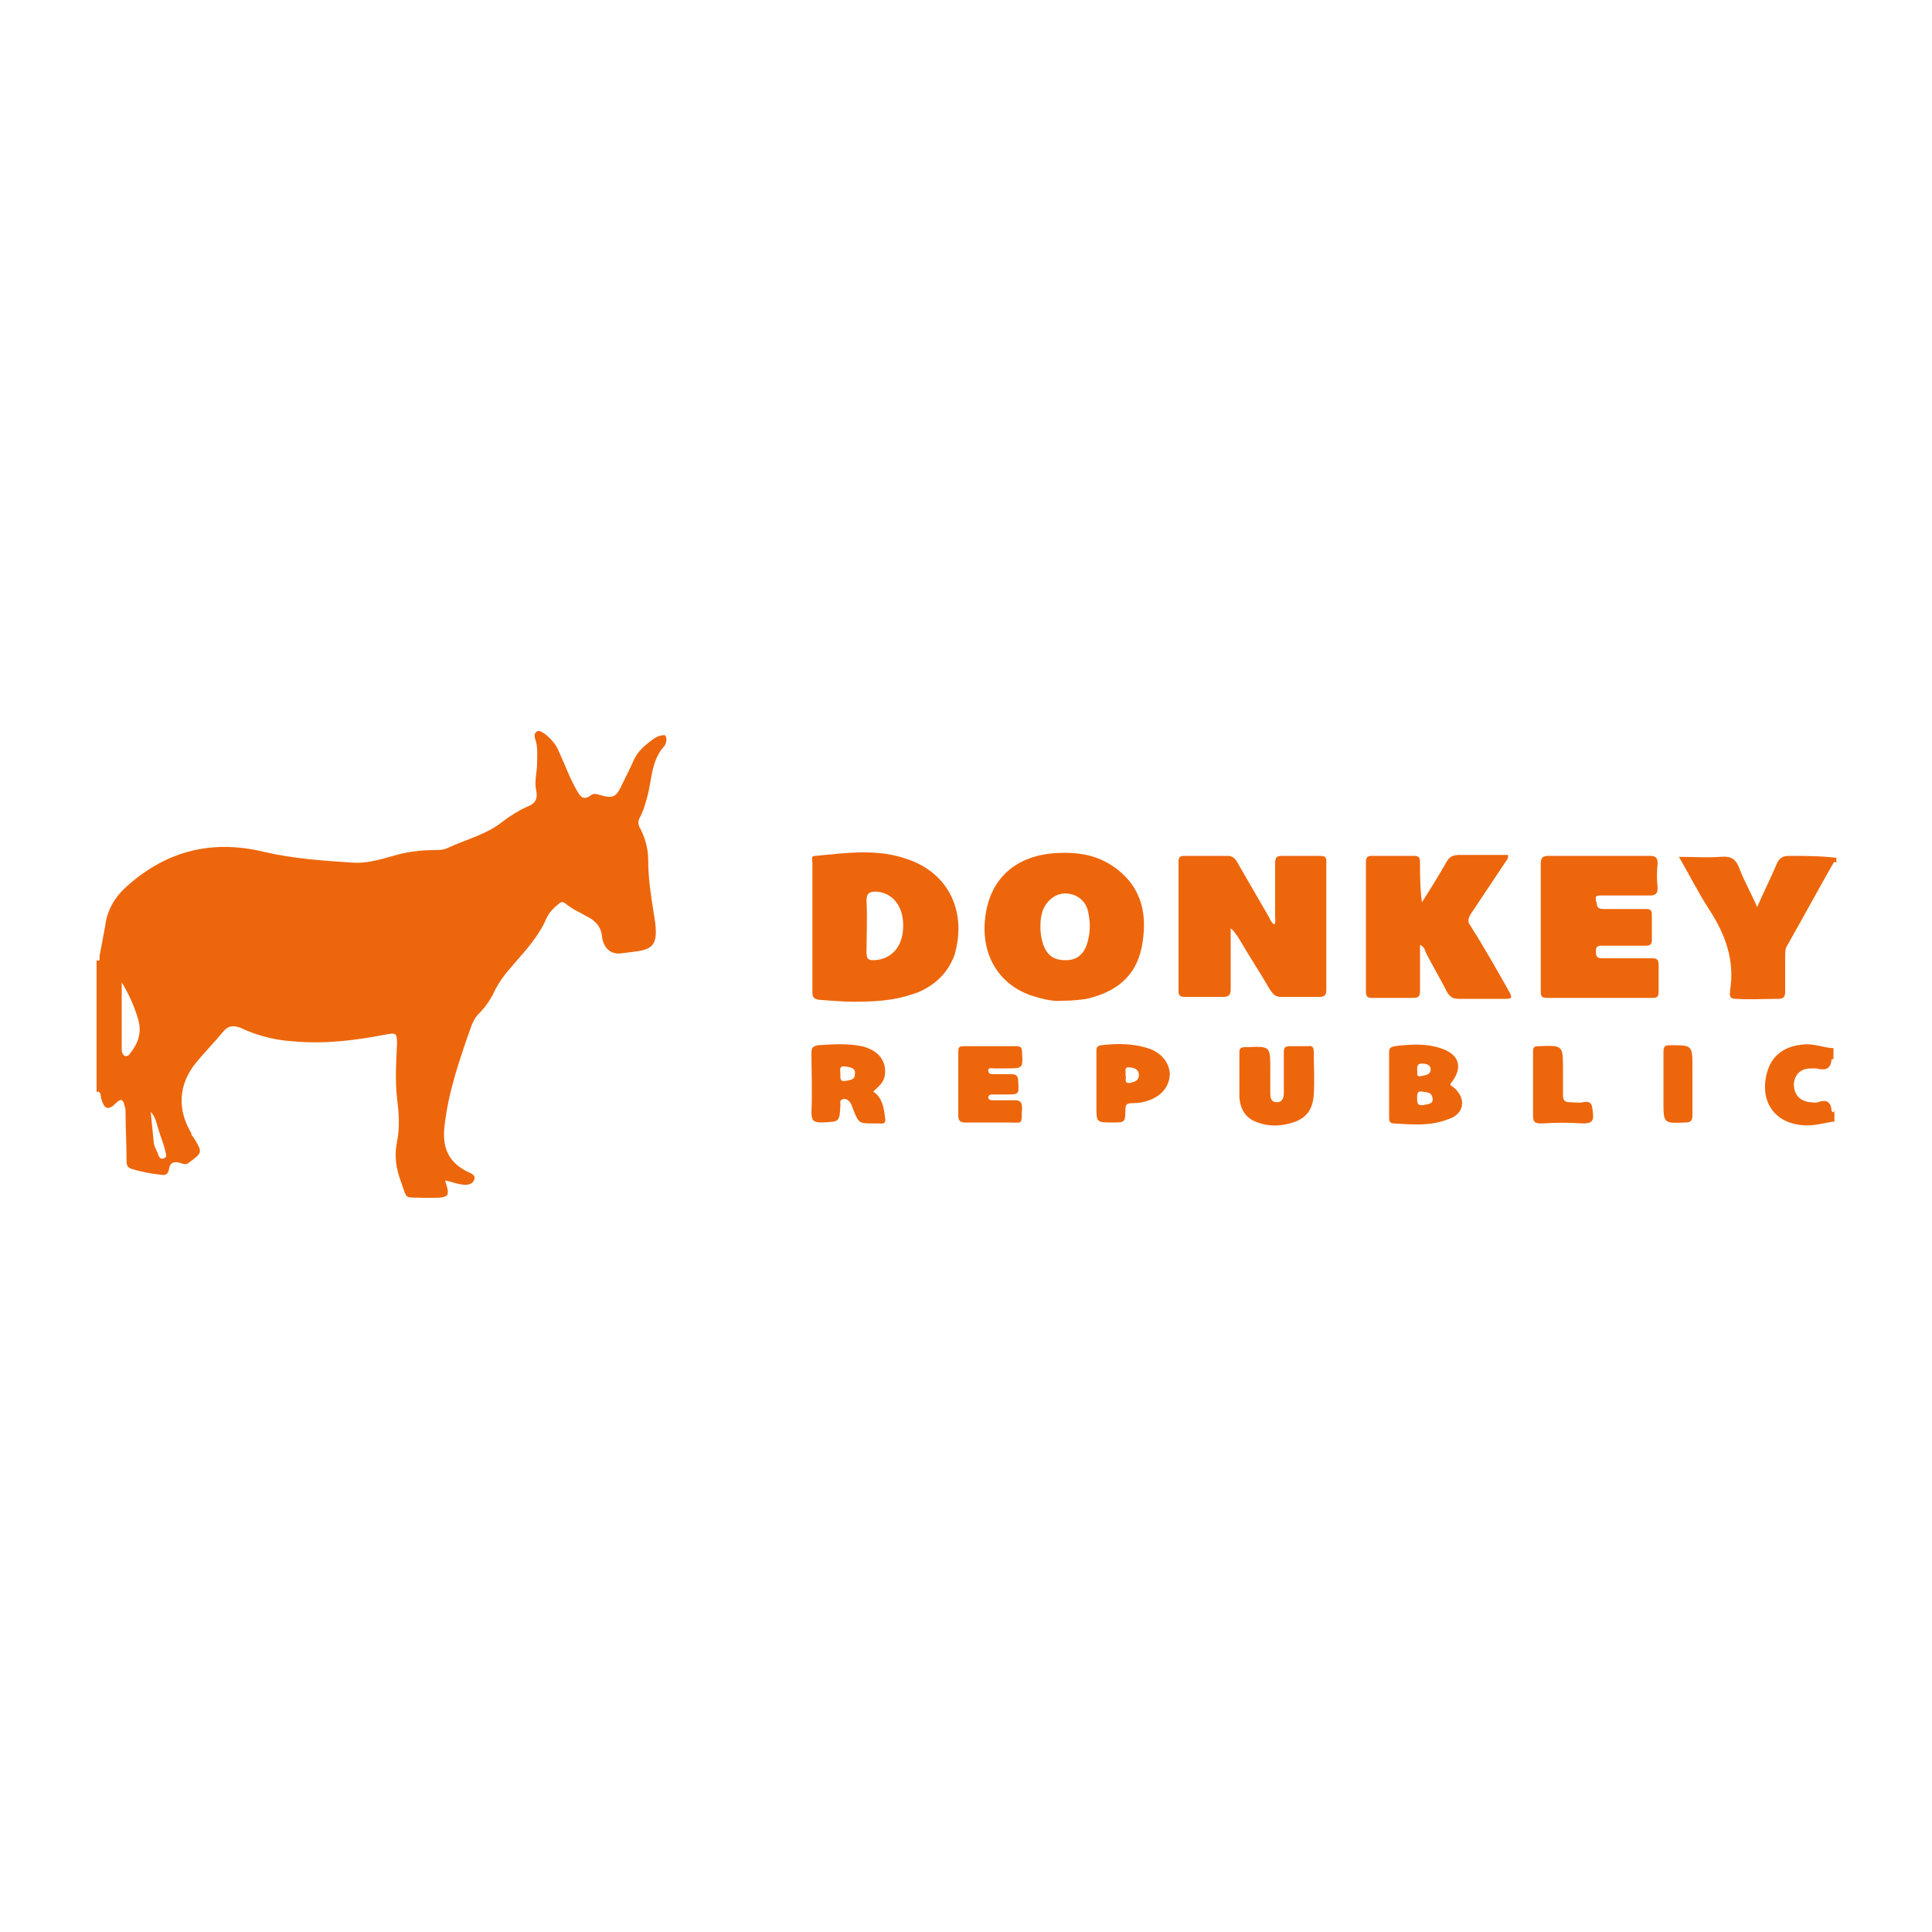 <?xml version="1.0" encoding="utf-8"?>
<!-- Generator: Adobe Illustrator 25.4.6, SVG Export Plug-In . SVG Version: 6.00 Build 0)  -->
<svg version="1.1" id="Layer_1" xmlns="http://www.w3.org/2000/svg" xmlns:xlink="http://www.w3.org/1999/xlink" x="0px" y="0px"
	 viewBox="0 0 200 200" style="enable-background:new 0 0 200 200;" xml:space="preserve">
<style type="text/css">
	.st0{fill:#ED660C;}
</style>
<g>
	<path class="st0" d="M67.5,76.6c-0.8,0.6-1.5,1.2-1.9,2.1c-0.4,0.9-0.8,1.7-1.2,2.5c-0.6,1.3-0.9,1.5-2.3,1.1
		c-0.3-0.1-0.6-0.2-0.9,0c-0.9,0.7-1.2,0-1.5-0.5c-0.7-1.2-1.2-2.6-1.8-3.9c-0.3-0.8-0.9-1.5-1.6-2c-0.2-0.1-0.4-0.3-0.7-0.2
		c-0.3,0.2-0.3,0.5-0.2,0.8c0.3,0.8,0.2,1.7,0.2,2.5c0,0.9-0.3,1.9-0.1,2.8c0.2,0.9-0.1,1.4-0.9,1.7c-0.9,0.4-1.7,0.9-2.5,1.5
		c-1.7,1.4-3.9,1.9-5.8,2.8c-0.4,0.2-0.9,0.2-1.4,0.2c-1.4,0-2.9,0.2-4.2,0.6c-1.4,0.4-2.8,0.8-4.2,0.7c-3-0.2-6.1-0.4-9.1-1.1
		c-5.3-1.3-10-0.2-14.1,3.4c-1.3,1.1-2.2,2.5-2.4,4.2c-0.2,1.1-0.4,2.1-0.6,3.2c0,0.2,0.1,0.6-0.3,0.4c0,4.6,0,9.1,0,13.7
		c0,0,0,0,0.1-0.1c0,0,0.1,0,0.1,0c0.3,0.2,0.2,0.5,0.3,0.8c0.3,1,0.7,1.2,1.5,0.4c0.7-0.7,0.8-0.1,0.9,0.3c0.1,0.2,0.1,0.5,0.1,0.8
		c0,1.6,0.1,3.2,0.1,4.8c0,0.4,0,0.7,0.5,0.9c1,0.3,2,0.5,3,0.6c0.5,0.1,0.8,0,0.9-0.6c0.1-0.7,0.6-0.8,1.2-0.6
		c0.3,0.1,0.5,0.2,0.8,0c1.5-1.1,1.5-1.1,0.5-2.7c-0.1-0.1-0.2-0.2-0.2-0.4c-1.5-2.5-1.3-5.1,0.5-7.3c0.9-1.1,1.9-2.1,2.8-3.2
		c0.5-0.6,1-0.7,1.8-0.4c1.7,0.8,3.6,1.3,5.5,1.4c3.2,0.3,6.4-0.1,9.5-0.7c1.1-0.2,1.2-0.2,1.2,1c-0.1,1.9-0.2,3.7,0,5.6
		c0.2,1.5,0.3,3,0,4.5c-0.3,1.4-0.1,2.8,0.4,4.1c0.7,2,0.3,1.6,2.3,1.7c0.3,0,0.6,0,1,0c1.7,0,1.8-0.2,1.3-1.7c0,0,0,0,0-0.1
		c0.5,0.1,1,0.3,1.6,0.4c0.5,0.1,1.2,0.1,1.4-0.5c0.2-0.5-0.5-0.7-0.9-0.9c-1.8-1-2.4-2.4-2.2-4.5c0.4-3.7,1.6-7.1,2.8-10.5
		c0.2-0.5,0.4-0.9,0.8-1.3c0.6-0.6,1.1-1.3,1.5-2.1c0.5-1.1,1.2-2,2-2.9c1.3-1.5,2.7-3,3.5-4.9c0.3-0.6,0.7-1,1.2-1.4
		c0.2-0.2,0.4-0.3,0.7-0.1c0.7,0.6,1.6,1,2.5,1.5c0.7,0.4,1.2,1,1.3,1.8c0.1,1.2,0.8,2,1.9,1.9c3-0.4,4.2-0.1,3.5-4
		c-0.3-1.9-0.6-3.7-0.6-5.7c0-1.1-0.3-2.2-0.8-3.2c-0.2-0.3-0.3-0.7-0.1-1.1c0.4-0.7,0.6-1.5,0.8-2.2c0.5-1.8,0.4-3.8,1.8-5.3
		c0.2-0.3,0.3-0.9,0-1.1C68.3,76.1,67.9,76.3,67.5,76.6z M13.5,109c-0.1,0.2-0.3,0.4-0.6,0.3c-0.2-0.1-0.3-0.4-0.3-0.6
		c0-2.2,0-4.5,0-7c0.8,1.3,1.3,2.5,1.7,3.8C14.7,106.9,14.3,108,13.5,109z M17,119.9c-0.5,0.2-0.6-0.3-0.7-0.6
		c-0.2-0.4-0.4-0.8-0.4-1.2c-0.1-1-0.2-2-0.3-3c0.5,0.5,0.6,1.2,0.8,1.8c0.2,0.7,0.5,1.4,0.7,2.2C17.1,119.3,17.4,119.7,17,119.9z"
		/>
	<path class="st0" d="M185.3,88.6c-0.8,0-1.1,0.2-1.4,0.9c-0.6,1.4-1.3,2.8-2,4.4c-0.6-1.4-1.3-2.6-1.8-3.9c-0.4-1.1-0.9-1.4-2-1.3
		c-1.4,0.1-2.8,0-4.3,0c1.1,1.9,2,3.7,3.1,5.4c1.7,2.6,2.7,5.3,2.2,8.4c0,0.1,0,0.1,0,0.2c-0.1,0.5,0.1,0.7,0.6,0.7
		c1.5,0.1,2.9,0,4.4,0c0.5,0,0.7-0.2,0.7-0.7c0-1.2,0-2.5,0-3.7c0-0.4,0-0.8,0.2-1.1c1.6-2.8,3.1-5.6,4.7-8.4
		c0.1-0.1,0.1-0.4,0.4-0.2c0-0.2,0-0.4,0-0.5C188.4,88.6,186.8,88.6,185.3,88.6z"/>
	<path class="st0" d="M187,108.1c-2.2,0.1-3.6,1.1-4.1,3c-0.8,3.1,1,5.4,4.2,5.4c1,0,1.9-0.3,2.8-0.4c0-0.4,0-0.7,0-1.1
		c-0.2,0.3-0.3,0-0.3-0.1c-0.1-0.9-0.6-1.1-1.4-0.8c-0.2,0.1-0.5,0-0.8,0c-1.1-0.1-1.7-0.8-1.7-1.9c0.1-1,0.7-1.6,1.8-1.6
		c0.2,0,0.4,0,0.5,0c0.8,0.2,1.5,0.2,1.6-0.9c0,0,0.1-0.1,0.1-0.1c0,0,0.1,0.1,0.1,0.1c0-0.4,0-0.8,0-1.2
		C189,108.5,188,108.1,187,108.1z"/>
	<path class="st0" d="M136.6,88.6c-1.3,0-2.6,0-3.9,0c-0.6,0-0.7,0.2-0.7,0.8c0,1.8,0,3.7,0,5.5c0,0.3,0.1,0.6-0.1,0.8
		c-0.3-0.2-0.4-0.5-0.5-0.7c-1.1-1.9-2.2-3.8-3.3-5.7c-0.2-0.4-0.5-0.7-1-0.7c-1.5,0-3,0-4.5,0c-0.5,0-0.6,0.2-0.6,0.6
		c0,4.5,0,9,0,13.4c0,0.5,0.2,0.6,0.7,0.6c1.3,0,2.6,0,3.9,0c0.6,0,0.8-0.2,0.8-0.8c0-2.1,0-4.1,0-6.3c0.4,0.3,0.5,0.6,0.7,0.8
		c1.1,1.9,2.3,3.7,3.4,5.6c0.3,0.4,0.5,0.7,1.1,0.7c1.3,0,2.7,0,4,0c0.5,0,0.7-0.2,0.7-0.7c0-4.5,0-9,0-13.4
		C137.3,88.7,137.1,88.6,136.6,88.6z"/>
	<path class="st0" d="M94.1,89c-3.2-1.2-6.5-0.7-9.7-0.4c-0.5,0-0.3,0.4-0.3,0.7c0,4.5,0,8.9,0,13.4c0,0.5,0.1,0.7,0.7,0.8
		c1.3,0.1,2.6,0.2,3.6,0.2c3.2,0,4.8-0.3,6.7-1c1.8-0.8,3-2,3.7-3.8C100.1,94.5,98.3,90.5,94.1,89z M90.5,99.4
		c-0.6,0-0.8-0.1-0.8-0.8c0-1.8,0.1-3.6,0-5.4c0-0.8,0.4-0.9,1-0.9c1.7,0.1,2.8,1.5,2.8,3.5C93.5,98,92.3,99.3,90.5,99.4z"/>
	<path class="st0" d="M118.2,98c0.6-3.2,0.1-6.1-2.8-8.2c-1.8-1.3-3.8-1.6-5.9-1.5c-4.3,0.2-7,2.6-7.5,6.6c-0.5,3.8,1.3,6.9,4.6,8.1
		c1.2,0.4,2.4,0.7,3.3,0.6c1.1,0,1.9-0.1,2.6-0.2C115.5,102.7,117.6,101.1,118.2,98z M112.5,97.8c-0.4,1.1-1.1,1.6-2.2,1.6
		c-1.2,0-1.9-0.5-2.3-1.6c-0.2-0.6-0.3-1.2-0.3-1.9c0-0.7,0.1-1.4,0.4-2c0.5-0.9,1.4-1.5,2.4-1.4c1,0.1,1.8,0.7,2.1,1.7
		C112.9,95.4,112.9,96.6,112.5,97.8z"/>
	<path class="st0" d="M152.2,95.8c-0.3-0.4-0.2-0.7,0-1.1c1.2-1.8,2.4-3.6,3.6-5.4c0.1-0.2,0.4-0.4,0.3-0.8c-1.7,0-3.3,0-5,0
		c-0.7,0-1.1,0.2-1.4,0.8c-0.8,1.4-1.6,2.7-2.5,4.1c-0.2-1.4-0.2-2.8-0.2-4.1c0-0.5-0.1-0.7-0.6-0.7c-1.5,0-2.9,0-4.4,0
		c-0.5,0-0.6,0.2-0.6,0.7c0,4.4,0,8.9,0,13.3c0,0.5,0.1,0.7,0.6,0.7c1.4,0,2.9,0,4.3,0c0.6,0,0.7-0.2,0.7-0.8c0-1.5,0-3.1,0-4.7
		c0.4,0.2,0.5,0.5,0.6,0.8c0.7,1.4,1.5,2.7,2.2,4.1c0.3,0.5,0.6,0.7,1.2,0.7c1.6,0,3.2,0,4.8,0c0.7,0,0.8-0.1,0.4-0.8
		C154.9,100.3,153.6,98,152.2,95.8z"/>
	<path class="st0" d="M165.8,92.7c1.6,0,3.3,0,4.9,0c0.6,0,0.9-0.1,0.9-0.8c-0.1-0.8-0.1-1.7,0-2.5c0-0.6-0.2-0.8-0.8-0.8
		c-3.5,0-7,0-10.5,0c-0.6,0-0.8,0.2-0.8,0.8c0,2.2,0,4.4,0,6.6c0,2.2,0,4.4,0,6.6c0,0.4,0,0.7,0.6,0.7c3.7,0,7.3,0,11,0
		c0.4,0,0.6-0.1,0.6-0.6c0-0.9,0-1.9,0-2.8c0-0.6-0.2-0.7-0.7-0.7c-1.7,0-3.3,0-5,0c-0.5,0-0.8,0-0.8-0.7c0-0.7,0.4-0.6,0.9-0.6
		c1.4,0,2.8,0,4.2,0c0.5,0,0.7-0.1,0.7-0.6c0-0.9,0-1.8,0-2.6c0-0.5-0.2-0.6-0.6-0.6c-1.4,0-2.9,0-4.3,0c-0.4,0-0.8,0-0.8-0.6
		C165,92.7,165.3,92.7,165.8,92.7z"/>
	<path class="st0" d="M90.4,113c0.5-0.5,1.1-0.9,1.2-1.7c0.2-1.5-0.7-2.6-2.4-3c-1.5-0.3-3-0.2-4.5-0.1c-0.6,0.1-0.7,0.3-0.7,0.8
		c0,2,0.1,4.1,0,6.1c0,0.9,0.2,1.1,1.1,1.1c1.8-0.1,1.8,0,1.9-1.8c0-0.2-0.1-0.5,0.2-0.6c0.3-0.1,0.5,0,0.7,0.2
		c0.2,0.2,0.3,0.5,0.4,0.8c0.6,1.5,0.6,1.5,2.2,1.5c0.2,0,0.4,0,0.6,0c0.6,0.1,0.6-0.3,0.5-0.7C91.5,114.6,91.3,113.6,90.4,113z
		 M87.5,111.9c-0.6,0.1-0.5-0.4-0.5-0.7c0-0.4-0.2-0.9,0.5-0.8c0.5,0.1,1.1,0.1,1,0.8C88.5,111.8,88,111.8,87.5,111.9z"/>
	<path class="st0" d="M150.4,112.5c-0.2-0.1-0.4-0.2-0.1-0.5c1.2-1.6,0.7-2.9-1.2-3.5c-1.5-0.5-3.1-0.4-4.7-0.2
		c-0.5,0.1-0.6,0.2-0.6,0.7c0,1.1,0,2.2,0,3.3c0,0,0,0,0,0c0,1.1,0,2.3,0,3.4c0,0.4,0.1,0.6,0.5,0.6c1.8,0.1,3.7,0.3,5.5-0.4
		C151.6,115.4,151.9,113.7,150.4,112.5z M147.2,110.1c0.4,0,0.9,0.1,0.9,0.6c0,0.6-0.6,0.6-1,0.7c-0.6,0.1-0.3-0.4-0.4-0.6
		C146.7,110.4,146.7,110.1,147.2,110.1z M147.3,114.4c-0.6,0.1-0.6-0.3-0.6-0.7c0-0.4,0-0.8,0.5-0.7c0.5,0.1,1,0,1.1,0.7
		C148.4,114.3,147.8,114.3,147.3,114.4z"/>
	<path class="st0" d="M136,108.9c0-0.4-0.1-0.7-0.6-0.6c-0.6,0-1.3,0-1.9,0c-0.5,0-0.6,0.2-0.6,0.6c0,1.4,0,2.9,0,4.3
		c0,0.5-0.2,0.9-0.7,0.9c-0.6,0-0.7-0.4-0.7-0.9c0-0.8,0-1.7,0-2.5c0-2.4,0-2.4-2.4-2.3c-0.1,0-0.1,0-0.2,0c-0.4,0-0.6,0.1-0.6,0.5
		c0,0.8,0,1.5,0,2.3c0,0,0,0,0,0c0,0.8,0,1.6,0,2.4c0.1,1.3,0.7,2.2,1.9,2.6c1.1,0.4,2.2,0.4,3.3,0.1c1.6-0.4,2.4-1.3,2.5-3
		C136.1,111.9,136,110.4,136,108.9z"/>
	<path class="st0" d="M102.9,110.6c0.4,0,0.9,0,1.3,0c1.7,0,1.7,0,1.6-1.7c0-0.5-0.2-0.6-0.6-0.6c-1.8,0-3.6,0-5.4,0
		c-0.5,0-0.6,0.1-0.6,0.6c0,1.1,0,2.2,0,3.3c0,1.1,0,2.2,0,3.3c0,0.5,0.2,0.7,0.7,0.7c1.5,0,2.9,0,4.4,0c1.7,0,1.4,0.3,1.5-1.5
		c0-0.6-0.2-0.8-0.7-0.8c-0.8,0-1.6,0-2.4,0c-0.2,0-0.4-0.1-0.4-0.3c0-0.2,0.2-0.3,0.4-0.3c0.5,0,0.9,0,1.4,0c1.4,0,1.4,0,1.3-1.4
		c0-0.5-0.2-0.7-0.7-0.7c-0.6,0-1.2,0-1.8,0c-0.3,0-0.6,0-0.6-0.4C102.3,110.5,102.6,110.6,102.9,110.6z"/>
	<path class="st0" d="M119.1,108.6c-1.7-0.6-3.4-0.6-5.1-0.4c-0.5,0.1-0.5,0.3-0.5,0.6c0,1.1,0,2.2,0,3.3c0,0.8,0,1.6,0,2.4
		c0,1.7,0,1.7,1.7,1.7c1.2,0,1.3,0,1.3-1.3c0-0.5,0.1-0.7,0.7-0.7c0.7,0,1.3-0.1,2-0.4c1.2-0.5,1.9-1.5,1.9-2.7
		C121,110,120.3,109.1,119.1,108.6z M117,112.1c-0.8,0.1-0.3-0.6-0.5-0.8c0.1-0.3-0.2-0.9,0.4-0.8c0.5,0,1,0.2,1,0.8
		C117.9,111.9,117.4,112,117,112.1z"/>
	<path class="st0" d="M163.9,114.1c-0.5,0.1-0.9,0-1.4,0c-0.5,0-0.7-0.2-0.7-0.7c0-0.9,0-1.8,0-2.7c0-2.5,0-2.5-2.5-2.4
		c-0.5,0-0.6,0.1-0.6,0.6c0,1.1,0,2.2,0,3.3c0,1.1,0,2.1,0,3.2c0,0.7,0.1,0.9,0.9,0.9c1.4-0.1,2.9-0.1,4.3,0c0.9,0,1.1-0.3,1-1.1
		C164.8,114.6,164.9,113.9,163.9,114.1z"/>
	<path class="st0" d="M175.2,112.3c0-0.6,0-1.2,0-1.8c0-2.3,0-2.3-2.3-2.3c-0.5,0-0.7,0.1-0.7,0.7c0,1.7,0,3.4,0,5.1
		c0,2.3,0,2.3,2.3,2.2c0.5,0,0.7-0.2,0.7-0.7C175.2,114.5,175.2,113.4,175.2,112.3z"/>
</g>
</svg>
